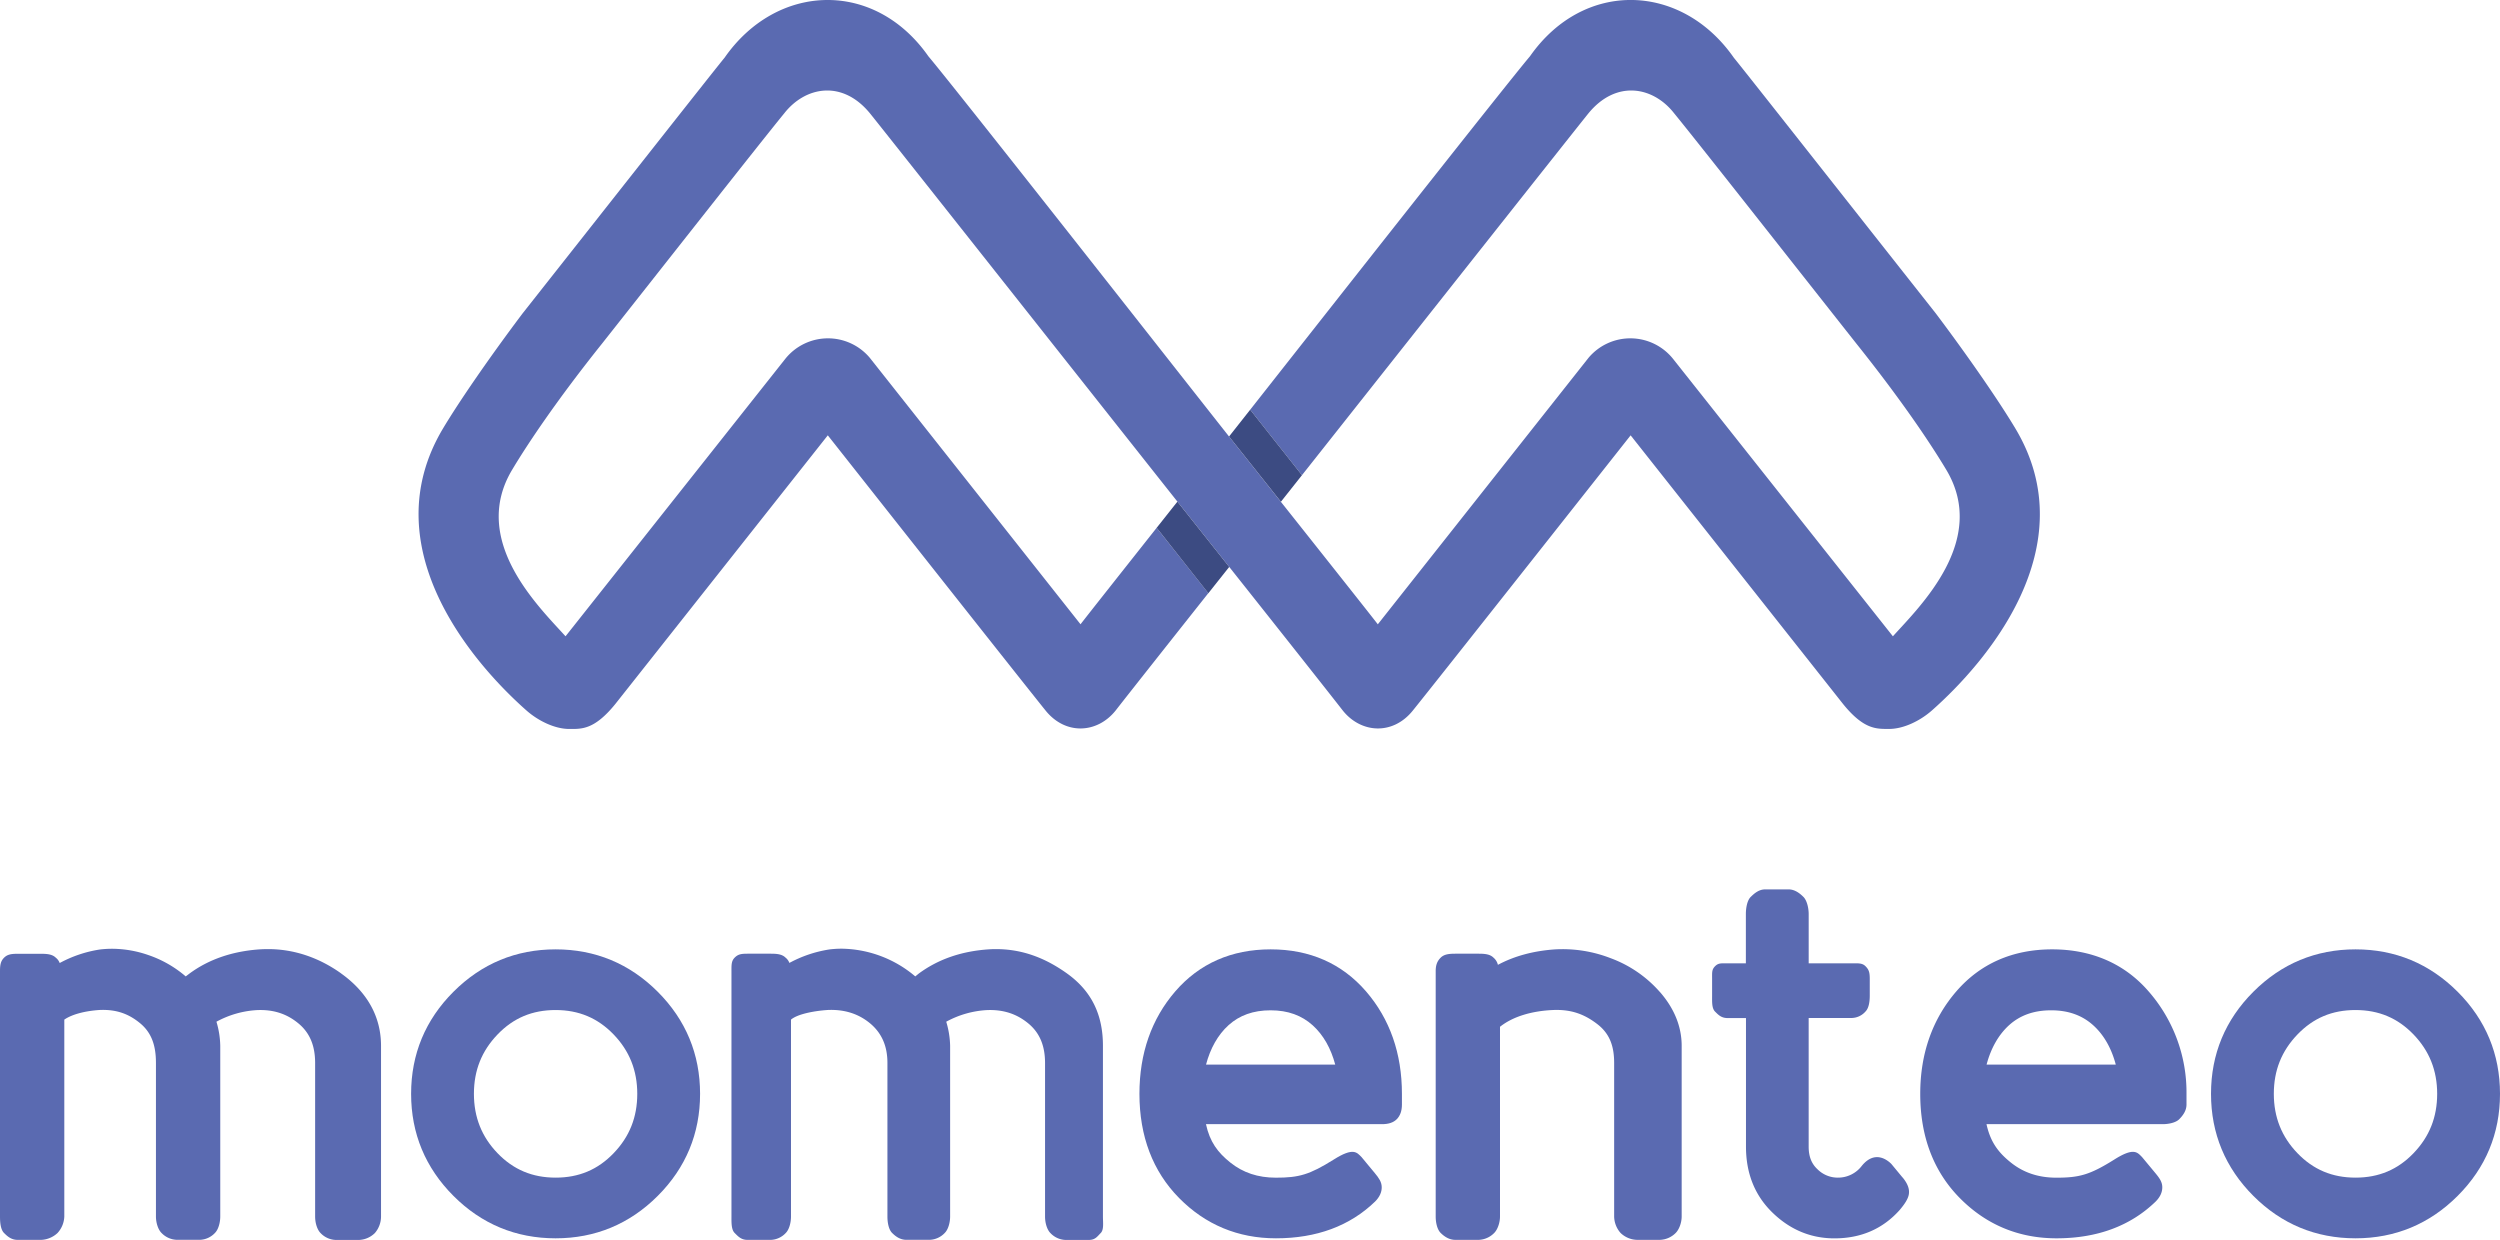 <svg xmlns="http://www.w3.org/2000/svg" viewBox="0 0 1555 771.24"><defs><style>.cls-1{fill:#5a6ab1;}.cls-2{fill:#3c4b82;}</style></defs><title>logo-mauve</title><g id="Calque_2" data-name="Calque 2"><g id="Calque_1-2" data-name="Calque 1"><g id="Calque_2-2" data-name="Calque 2"><g id="Calque_1-2-2" data-name="Calque 1-2"><g id="Page-1"><g id="momenteo-logo"><g id="Group"><path id="Shape" class="cls-1" d="M1078.51,36c-32.44-46.67-93.22-49-126.86-1C937,52.29,818.74,202.63,777.62,254.84l32.2,40.72c43.52-55,172.12-217.63,178.29-225.18,17.25-20.93,40.18-16.49,53.13,0,14.47,17.68,68.28,86.2,113.58,143.54,28.1,35.17,46.08,62.08,55.81,78.37,26.23,43.9-16.58,85-33.25,103.49L1040.62,223.19a34,34,0,0,0-52.54-.65L857,388.32c-5.28-6.85-32.27-40.89-60.32-76.23l-32.21-40.58c-13.55-17.05-170-216.42-187-236.48C543.83-13,483-10.65,450.61,36c-2.5,2.78-71.71,90.73-125.61,159-22.18,29.52-40.19,56-49.5,71.6-44,73.71,18.52,145.78,52,175.35,7.08,6.24,17.45,11.52,26.76,11.46,7.5,0,15.39.58,28.43-15.48l132.2-167.16S636,424.21,650.49,442.13c12.48,15.3,32.11,14,43.43-.19,8.3-10.66,31.93-40.53,57.66-73L719.44,328.3c-23,29.08-42.92,54.25-47.35,60L541,222.54a34,34,0,0,0-52.54.65L351.76,395.78c-16.67-18.44-59.49-59.59-33.26-103.49,9.73-16.29,27.72-43.21,55.81-78.37,45.3-57.34,99.11-125.86,113.58-143.54,13-16.49,35.88-20.93,53.13,0,7.07,8.64,170.75,215.71,191.15,241.4l33.77,42.55c29.43,37.1,59.44,75,69.26,87.61,11.33,14.19,31,15.49,43.44.19,14.5-17.92,135.61-171.35,135.61-171.35l132.16,167.14c13,16.06,20.93,15.44,28.43,15.48,9.31.06,19.68-5.22,26.76-11.46,33.51-29.57,96.07-101.63,52-175.35-9.31-15.59-27.32-42.08-49.5-71.6C1150.24,126.76,1081,38.81,1078.51,36Z"/></g><g id="Group-2"><path id="Shape-2" class="cls-2" d="M809.82,295.56l-32.2-40.72c-6.66,8.45-11.3,14.34-13.15,16.67l32.25,40.59,13.1-16.54"/></g><g id="Group-3"><path id="Shape-3" class="cls-2" d="M732.36,312l-12.92,16.31L751.58,369l13-16.37-32.4-40.82Z"/></g><g id="Group-4"><path id="Shape-4" class="cls-1" d="M212.21,605.48c-14-10-29.54-15.14-45.48-15.14-1.7,0-3.59.06-5.33.17-16.93,1.18-31.63,6.23-43.62,15.1l-2.26,1.72a70.38,70.38,0,0,0-23-13.2,69.65,69.65,0,0,0-22.88-4,63.2,63.2,0,0,0-7.67.48A76.92,76.92,0,0,0,37.13,599a7.56,7.56,0,0,0-2.4-3.29c-2.08-2.08-5.14-2.45-9.1-2.45H11c-4,0-6.41.37-8.48,2.45S0,600.1,0,604.06V756.67c0,4,.44,8.17,2.52,10.25S7,771.2,11,771.2H25.6a15.81,15.81,0,0,0,10.19-4.28A16,16,0,0,0,40,756.67V634.2c5-3.43,13.31-5.44,22.06-6,10.33-.41,18.09,2.37,25.35,8.47,7,5.91,9.59,13.89,9.59,24.41v95.55c0,4,1.37,8.17,3.44,10.24a13.76,13.76,0,0,0,9.42,4.29h14.6a13.39,13.39,0,0,0,9.25-4.28c2.08-2.08,3.29-6.29,3.29-10.25V650.51a55.55,55.55,0,0,0-2.37-15,59.53,59.53,0,0,1,25.29-7.23c10.34-.42,18.67,2.37,25.93,8.47,7,5.91,10.16,13.89,10.16,24.41v95.55c0,4,1.3,8.17,3.38,10.25a13.62,13.62,0,0,0,9.35,4.28h14.6a14.84,14.84,0,0,0,9.82-4.28A15.75,15.75,0,0,0,237,756.67V650.51c0-18.42-8.82-33.57-24.79-45"/></g><g id="Group-5"><path id="Shape-5" class="cls-1" d="M345.58,732.49c-14.47,0-26.28-5-36.11-15.2s-14.69-22.37-14.69-36.93,4.81-26.63,14.69-36.92,21.64-15.2,36.11-15.2,26.28,5,36.1,15.2,14.7,22.37,14.7,36.92-4.81,26.64-14.7,36.93-21.64,15.2-36.1,15.2m63.51-115.63c-17.49-17.49-38.85-26.36-63.51-26.36s-46,8.87-63.51,26.36-26.36,38.85-26.36,63.5,8.87,46,26.36,63.51,38.86,26.36,63.51,26.36,46-8.87,63.51-26.36,26.36-38.85,26.36-63.51-8.87-46-26.36-63.5"/></g><g id="Group-6"><path id="Shape-6" class="cls-1" d="M663.67,605.48c-14-10-28.32-15.14-44.25-15.14-1.7,0-3,.06-4.71.17-16.93,1.18-31.32,6.23-43.31,15.1l-2.1,1.72a72.16,72.16,0,0,0-45.81-17.25,62.89,62.89,0,0,0-7.65.48A76.87,76.87,0,0,0,491,598.94a7.56,7.56,0,0,0-2.39-3.29c-2.08-2.08-5.14-2.45-9.1-2.45h-14.6c-4,0-5.87.37-7.94,2.45s-2,4.45-2,8.41V756.67c0,4-.1,8.17,2,10.25s4,4.28,7.94,4.28h14.6a13.33,13.33,0,0,0,9.23-4.28c2.08-2.08,3.26-6.29,3.26-10.25V634.2c4-3.43,14.27-5.44,23-6,10.32-.41,19.11,2.37,26.37,8.47,7,5.91,10.61,13.89,10.61,24.41v95.55c0,4,.83,8.17,2.9,10.24s4.91,4.29,8.88,4.29h14.6a13.49,13.49,0,0,0,9.29-4.28c2.08-2.08,3.33-6.29,3.33-10.25V650.51a55.66,55.66,0,0,0-2.42-15,59.44,59.44,0,0,1,25.27-7.23c10.32-.42,18.7,2.37,26,8.47,7,5.91,10.19,13.89,10.19,24.41v95.55c0,4,1.26,8.17,3.34,10.25a13.52,13.52,0,0,0,9.31,4.28h14.6c4,0,5.29-2.2,7.36-4.28s1.4-6.29,1.4-10.25V650.51c0-18.42-6.36-33.57-22.33-45"/></g><g id="Group-7"><path id="Shape-7" class="cls-1" d="M764.22,637.6c6.74-6.06,15.28-9.19,26.11-9.19s19.37,3.22,26.11,9.28,11.43,14.51,14.08,24.51H750.15c2.62-10,7.35-18.55,14.07-24.6m85.47-20.94c-15-17.36-35-26.16-59.33-26.16S746,599.3,731,616.66c-14.77,17.11-22.27,38.55-22.27,63.7,0,26.4,8.3,48.21,24.67,64.81s36.65,25.06,60.22,25.06c25.28,0,46-7.68,61.69-22.87,2.79-2.8,4.18-5.83,4.12-9s-1.68-5.54-4.34-8.74l-8.21-9.9c-2.94-2.92-5-6.25-17.35,1.56-15.11,9.45-21.62,11.24-35.91,11.24-11.18,0-20.45-3.09-28.35-9.41s-12.77-12.88-15.16-23.88H859.67c4,0,7.07-1,9.15-3.12S872,691,872,687v-6.64c0-25.15-7.54-46.59-22.31-63.7"/></g><g id="Group-8"><path id="Shape-8" class="cls-1" d="M1032.42,617a75.4,75.4,0,0,0-30.58-21,82.59,82.59,0,0,0-34.5-5.49c-13.44.91-25.43,4.14-35.64,9.62a8.35,8.35,0,0,0-2.76-4.48c-2.08-2.08-5.17-2.45-9.14-2.45H905.21c-4,0-7,.37-9.09,2.45s-3.12,4.45-3.12,8.41v152.6c0,4,1,8.17,3.12,10.25s5.13,4.28,9.09,4.28H919.8a14.22,14.22,0,0,0,9.59-4.28c2.07-2.08,3.61-6.29,3.61-10.25v-118c8-6.37,19.75-9.88,33.27-10.44,10.89-.39,19.08,2.47,27.27,8.79,7.8,6,10.46,13.89,10.46,24.09v95.55a15.83,15.83,0,0,0,4,10.25,15.26,15.26,0,0,0,10,4.28h14.6a14.45,14.45,0,0,0,9.68-4.28c2.08-2.08,3.72-6.29,3.72-10.25V650.5c0-12.4-4.95-23.69-13.58-33.54"/></g><g id="Group-9"><path id="Shape-9" class="cls-1" d="M1183.55,732.55c-.12-.14-.25-.28-.38-.41l-6.76-8.17c-2.68-2.69-10.41-8.58-18.37,1.19a18.53,18.53,0,0,1-15,7.33,17.81,17.81,0,0,1-12.65-5.3c-3.71-3.46-5.4-8-5.4-14v-80h26.68a11.73,11.73,0,0,0,8.64-4c2.08-2.07,2.68-6,2.68-9.92V608.71c0-4-.6-5.67-2.68-7.75s-4.69-1.76-8.64-1.76H1125V568.56c0-4-1.17-8.58-3.25-10.66s-5.26-4.7-9.22-4.7h-14.6c-4,0-6.87,2.62-9,4.7s-3,6.7-3,10.66V599.2h-11.29c-4,0-5.76-.31-7.84,1.77s-1.87,3.77-1.87,7.74v10.61c0,4-.21,7.85,1.87,9.92s3.88,4,7.84,4H1086v80c0,16.3,5.32,30,16.11,40.64s23.46,16.13,37.95,16.38h1c16.43,0,30-5.87,40.46-17.55,3.39-4,5.14-6.87,5.7-9.44.71-3.33-.49-6.83-3.64-10.69"/></g><g id="Group-10"><path id="Shape-10" class="cls-1" d="M1501.22,717.29c-9.83,10.23-21.63,15.2-36.1,15.2s-26.28-5-36.1-15.2-14.7-22.37-14.7-36.93,4.81-26.63,14.7-36.92,21.63-15.2,36.1-15.2,26.28,5,36.1,15.2,14.7,22.37,14.7,36.92-4.81,26.64-14.7,36.93m27.41-100.43c-17.49-17.49-38.86-26.36-63.51-26.36s-46,8.87-63.51,26.36-26.36,38.85-26.36,63.5,8.87,46,26.36,63.51,38.86,26.36,63.51,26.36,46-8.87,63.51-26.36S1555,705,1555,680.36s-8.87-46-26.36-63.5"/></g><g id="Group-11"><path id="Shape-11" class="cls-1" d="M1249.72,637.6c6.74-6.06,15.28-9.19,26.12-9.19s19.37,3.22,26.11,9.28,11.43,14.51,14.07,24.51h-80.37c2.63-10,7.36-18.55,14.07-24.6m86.72-20.94c-15-17.36-35.58-26.16-60-26.16s-44.65,8.8-59.63,26.16c-14.77,17.11-22.42,38.55-22.42,63.7,0,26.4,8.21,48.21,24.59,64.81s36.61,25.06,60.17,25.06c25.29,0,46-7.68,61.67-22.87,2.79-2.8,4.17-5.83,4.12-9s-1.69-5.54-4.35-8.74l-8.22-9.9c-2.93-2.92-5-6.25-17.34,1.56-15.11,9.45-21.63,11.24-35.92,11.24-11.17,0-20.45-3.09-28.35-9.41s-12.76-12.88-15.16-23.88h109.53c4,0,8.32-1,10.4-3.12S1360,691,1360,687v-6.64a95.4,95.4,0,0,0-23.56-63.7"/></g></g></g></g></g></g></g></svg>